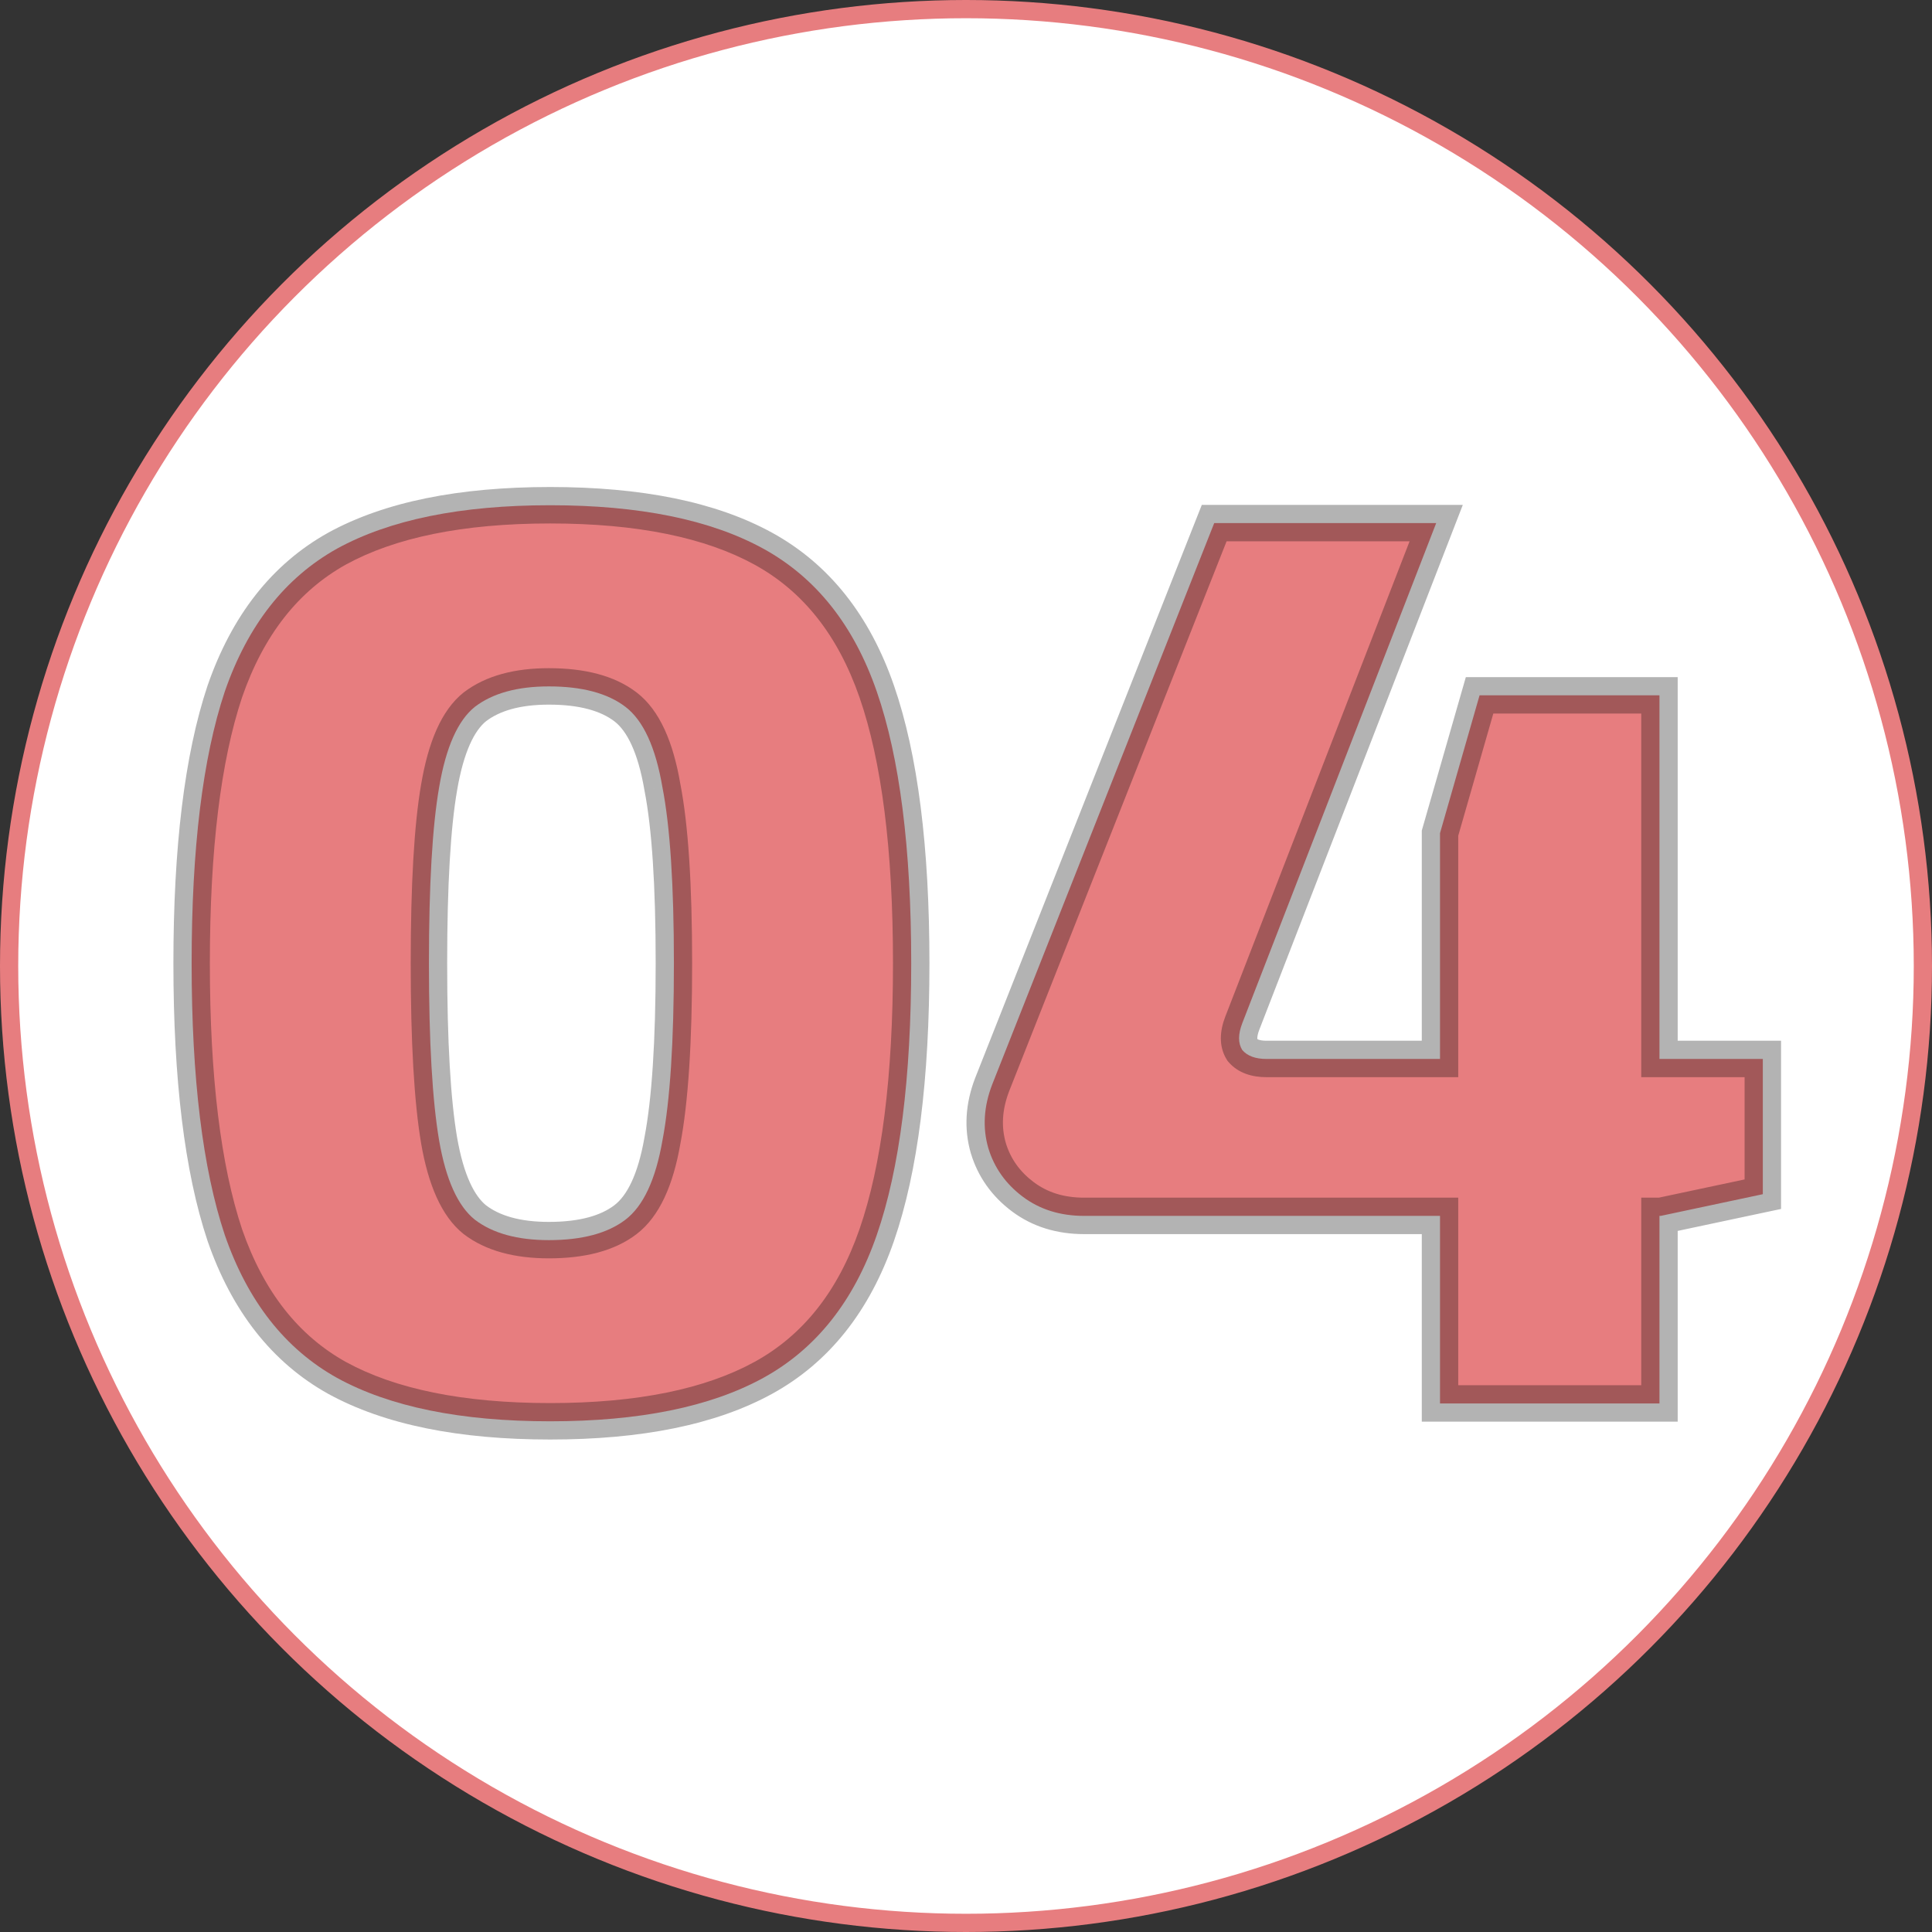 <?xml version="1.0" encoding="UTF-8"?> <svg xmlns="http://www.w3.org/2000/svg" width="106" height="106" viewBox="0 0 106 106" fill="none"><rect x="0" y="0" width="106" height="106" fill="#333333" stroke="none"/> <circle cx="53" cy="53" r="52.5" fill="white" stroke="#E77D7F"></circle> <path d="M30.184 27.72C35.084 27.72 38.98 28.513 41.874 30.1C44.767 31.687 46.844 34.3 48.104 37.94C49.364 41.58 49.994 46.55 49.994 52.85C49.994 59.15 49.364 64.12 48.104 67.76C46.844 71.4 44.767 74.013 41.874 75.6C38.98 77.187 35.084 77.98 30.184 77.98C25.284 77.98 21.387 77.187 18.494 75.6C15.647 74.013 13.594 71.4 12.334 67.76C11.12 64.12 10.514 59.15 10.514 52.85C10.514 46.55 11.12 41.58 12.334 37.94C13.594 34.3 15.647 31.687 18.494 30.1C21.387 28.513 25.284 27.72 30.184 27.72ZM30.114 37.66C28.387 37.66 27.034 38.033 26.054 38.78C25.12 39.527 24.467 40.997 24.094 43.19C23.72 45.337 23.534 48.557 23.534 52.85C23.534 57.143 23.72 60.387 24.094 62.58C24.467 64.727 25.12 66.173 26.054 66.92C27.034 67.667 28.387 68.04 30.114 68.04C31.934 68.04 33.334 67.667 34.314 66.92C35.294 66.173 35.97 64.727 36.344 62.58C36.764 60.387 36.974 57.143 36.974 52.85C36.974 48.557 36.764 45.337 36.344 43.19C35.97 40.997 35.294 39.527 34.314 38.78C33.334 38.033 31.934 37.66 30.114 37.66ZM91.047 38.15V58.1H96.718V65.52L91.118 66.71H91.047V77H79.007V66.71H59.477C58.171 66.71 57.051 66.36 56.117 65.66C55.184 64.96 54.554 64.073 54.227 63C53.901 61.88 53.971 60.713 54.438 59.5L66.618 28.7H78.797L68.157 56.14C67.924 56.747 67.924 57.237 68.157 57.61C68.438 57.937 68.881 58.1 69.487 58.1H79.007V45.71L81.177 38.15H91.047Z" fill="#D7272A" fill-opacity="0.6"></path> <path d="M41.874 30.1L41.393 30.977V30.977L41.874 30.1ZM48.104 67.76L49.048 68.087L48.104 67.76ZM41.874 75.6L42.354 76.477L41.874 75.6ZM18.494 75.6L18.007 76.474L18.013 76.477L18.494 75.6ZM12.334 67.76L11.385 68.076L11.389 68.087L12.334 67.76ZM12.334 37.94L11.389 37.613L11.385 37.624L12.334 37.94ZM18.494 30.1L18.013 29.223L18.007 29.227L18.494 30.1ZM26.054 38.78L25.448 37.985L25.438 37.992L25.429 37.999L26.054 38.78ZM24.094 43.19L25.079 43.361L25.079 43.358L24.094 43.19ZM24.094 62.58L23.108 62.748L23.108 62.751L24.094 62.58ZM26.054 66.92L25.429 67.701L25.438 67.708L25.448 67.715L26.054 66.92ZM36.344 62.58L35.361 62.392L35.36 62.4L35.358 62.409L36.344 62.58ZM36.344 43.19L35.358 43.358L35.36 43.37L35.362 43.382L36.344 43.19ZM34.314 38.78L33.708 39.575L33.708 39.575L34.314 38.78ZM30.184 28.72C34.991 28.72 38.701 29.501 41.393 30.977L42.354 29.223C39.259 27.526 35.176 26.72 30.184 26.72V28.72ZM41.393 30.977C44.033 32.425 45.965 34.82 47.159 38.267L49.048 37.613C47.722 33.78 45.501 30.949 42.354 29.223L41.393 30.977ZM47.159 38.267C48.366 41.756 48.994 46.6 48.994 52.85H50.994C50.994 46.5 50.361 41.404 49.048 37.613L47.159 38.267ZM48.994 52.85C48.994 59.1 48.366 63.944 47.159 67.433L49.048 68.087C50.361 64.296 50.994 59.2 50.994 52.85H48.994ZM47.159 67.433C45.965 70.88 44.033 73.275 41.393 74.723L42.354 76.477C45.501 74.751 47.722 71.92 49.048 68.087L47.159 67.433ZM41.393 74.723C38.701 76.199 34.991 76.98 30.184 76.98V78.98C35.176 78.98 39.259 78.174 42.354 76.477L41.393 74.723ZM30.184 76.98C25.376 76.98 21.666 76.199 18.974 74.723L18.013 76.477C21.108 78.174 25.191 78.98 30.184 78.98V76.98ZM18.98 74.727C16.386 73.281 14.474 70.885 13.278 67.433L11.389 68.087C12.713 71.915 14.907 74.746 18.007 76.474L18.98 74.727ZM13.282 67.444C12.118 63.95 11.514 59.102 11.514 52.85H9.514C9.514 59.198 10.123 64.29 11.385 68.076L13.282 67.444ZM11.514 52.85C11.514 46.598 12.118 41.75 13.282 38.256L11.385 37.624C10.123 41.41 9.514 46.502 9.514 52.85H11.514ZM13.278 38.267C14.474 34.815 16.386 32.419 18.98 30.974L18.007 29.227C14.907 30.954 12.713 33.785 11.389 37.613L13.278 38.267ZM18.974 30.977C21.666 29.501 25.376 28.72 30.184 28.72V26.72C25.191 26.72 21.108 27.526 18.013 29.223L18.974 30.977ZM30.114 36.66C28.254 36.66 26.66 37.061 25.448 37.985L26.66 39.575C27.408 39.005 28.52 38.66 30.114 38.66V36.66ZM25.429 37.999C24.196 38.985 23.491 40.771 23.108 43.022L25.079 43.358C25.443 41.222 26.044 40.068 26.678 39.561L25.429 37.999ZM23.108 43.019C22.72 45.253 22.534 48.543 22.534 52.85H24.534C24.534 48.57 24.721 45.42 25.079 43.361L23.108 43.019ZM22.534 52.85C22.534 57.158 22.72 60.469 23.108 62.748L25.079 62.412C24.721 60.304 24.534 57.129 24.534 52.85H22.534ZM23.108 62.751C23.493 64.962 24.201 66.718 25.429 67.701L26.678 66.139C26.04 65.628 25.441 64.492 25.079 62.409L23.108 62.751ZM25.448 67.715C26.66 68.639 28.254 69.04 30.114 69.04V67.04C28.52 67.04 27.408 66.695 26.66 66.125L25.448 67.715ZM30.114 69.04C32.052 69.04 33.7 68.645 34.92 67.715L33.708 66.125C32.967 66.689 31.815 67.04 30.114 67.04V69.04ZM34.92 67.715C36.206 66.735 36.943 64.972 37.329 62.751L35.358 62.409C34.998 64.481 34.381 65.612 33.708 66.125L34.92 67.715ZM37.326 62.768C37.764 60.48 37.974 57.16 37.974 52.85H35.974C35.974 57.127 35.763 60.294 35.361 62.392L37.326 62.768ZM37.974 52.85C37.974 48.541 37.764 45.243 37.325 42.998L35.362 43.382C35.763 45.431 35.974 48.572 35.974 52.85H37.974ZM37.329 43.022C36.944 40.761 36.211 38.968 34.92 37.985L33.708 39.575C34.376 40.085 34.996 41.233 35.358 43.358L37.329 43.022ZM34.92 37.985C33.7 37.055 32.052 36.66 30.114 36.66V38.66C31.815 38.66 32.967 39.011 33.708 39.575L34.92 37.985ZM91.047 38.15H92.047V37.15H91.047V38.15ZM91.047 58.1H90.047V59.1H91.047V58.1ZM96.718 58.1H97.718V57.1H96.718V58.1ZM96.718 65.52L96.925 66.498L97.718 66.33V65.52H96.718ZM91.118 66.71V67.71H91.222L91.325 67.688L91.118 66.71ZM91.047 66.71V65.71H90.047V66.71H91.047ZM91.047 77V78H92.047V77H91.047ZM79.007 77H78.007V78H79.007V77ZM79.007 66.71H80.007V65.71H79.007V66.71ZM56.117 65.66L56.718 64.86L56.117 65.66ZM54.227 63L53.267 63.28L53.271 63.291L54.227 63ZM54.438 59.5L53.508 59.132L53.504 59.141L54.438 59.5ZM66.618 28.7V27.7H65.938L65.688 28.332L66.618 28.7ZM78.797 28.7L79.73 29.061L80.258 27.7H78.797V28.7ZM68.157 56.14L67.225 55.779L67.224 55.781L68.157 56.14ZM68.157 57.61L67.309 58.14L67.349 58.204L67.398 58.261L68.157 57.61ZM79.007 58.1V59.1H80.007V58.1H79.007ZM79.007 45.71L78.046 45.434L78.007 45.569V45.71H79.007ZM81.177 38.15V37.15H80.424L80.216 37.874L81.177 38.15ZM90.047 38.15V58.1H92.047V38.15H90.047ZM91.047 59.1H96.718V57.1H91.047V59.1ZM95.718 58.1V65.52H97.718V58.1H95.718ZM96.51 64.542L90.91 65.732L91.325 67.688L96.925 66.498L96.51 64.542ZM91.118 65.71H91.047V67.71H91.118V65.71ZM90.047 66.71V77H92.047V66.71H90.047ZM91.047 76H79.007V78H91.047V76ZM80.007 77V66.71H78.007V77H80.007ZM79.007 65.71H59.477V67.71H79.007V65.71ZM59.477 65.71C58.36 65.71 57.457 65.415 56.718 64.86L55.517 66.46C56.645 67.305 57.982 67.71 59.477 67.71V65.71ZM56.718 64.86C55.947 64.282 55.446 63.571 55.184 62.709L53.271 63.291C53.662 64.576 54.422 65.638 55.517 66.46L56.718 64.86ZM55.188 62.72C54.929 61.834 54.973 60.893 55.371 59.859L53.504 59.141C52.968 60.534 52.873 61.926 53.267 63.28L55.188 62.72ZM55.367 59.868L67.547 29.068L65.688 28.332L53.508 59.132L55.367 59.868ZM66.618 29.7H78.797V27.7H66.618V29.7ZM77.865 28.338L67.225 55.779L69.09 56.502L79.73 29.061L77.865 28.338ZM67.224 55.781C66.934 56.535 66.841 57.391 67.309 58.14L69.005 57.08C68.999 57.07 68.983 57.042 68.983 56.962C68.983 56.873 69.005 56.723 69.091 56.499L67.224 55.781ZM67.398 58.261C67.936 58.889 68.713 59.1 69.487 59.1V57.1C69.049 57.1 68.939 56.985 68.917 56.959L67.398 58.261ZM69.487 59.1H79.007V57.1H69.487V59.1ZM80.007 58.1V45.71H78.007V58.1H80.007ZM79.969 45.986L82.139 38.426L80.216 37.874L78.046 45.434L79.969 45.986ZM81.177 39.15H91.047V37.15H81.177V39.15Z" fill="black" fill-opacity="0.3"></path> </svg> 